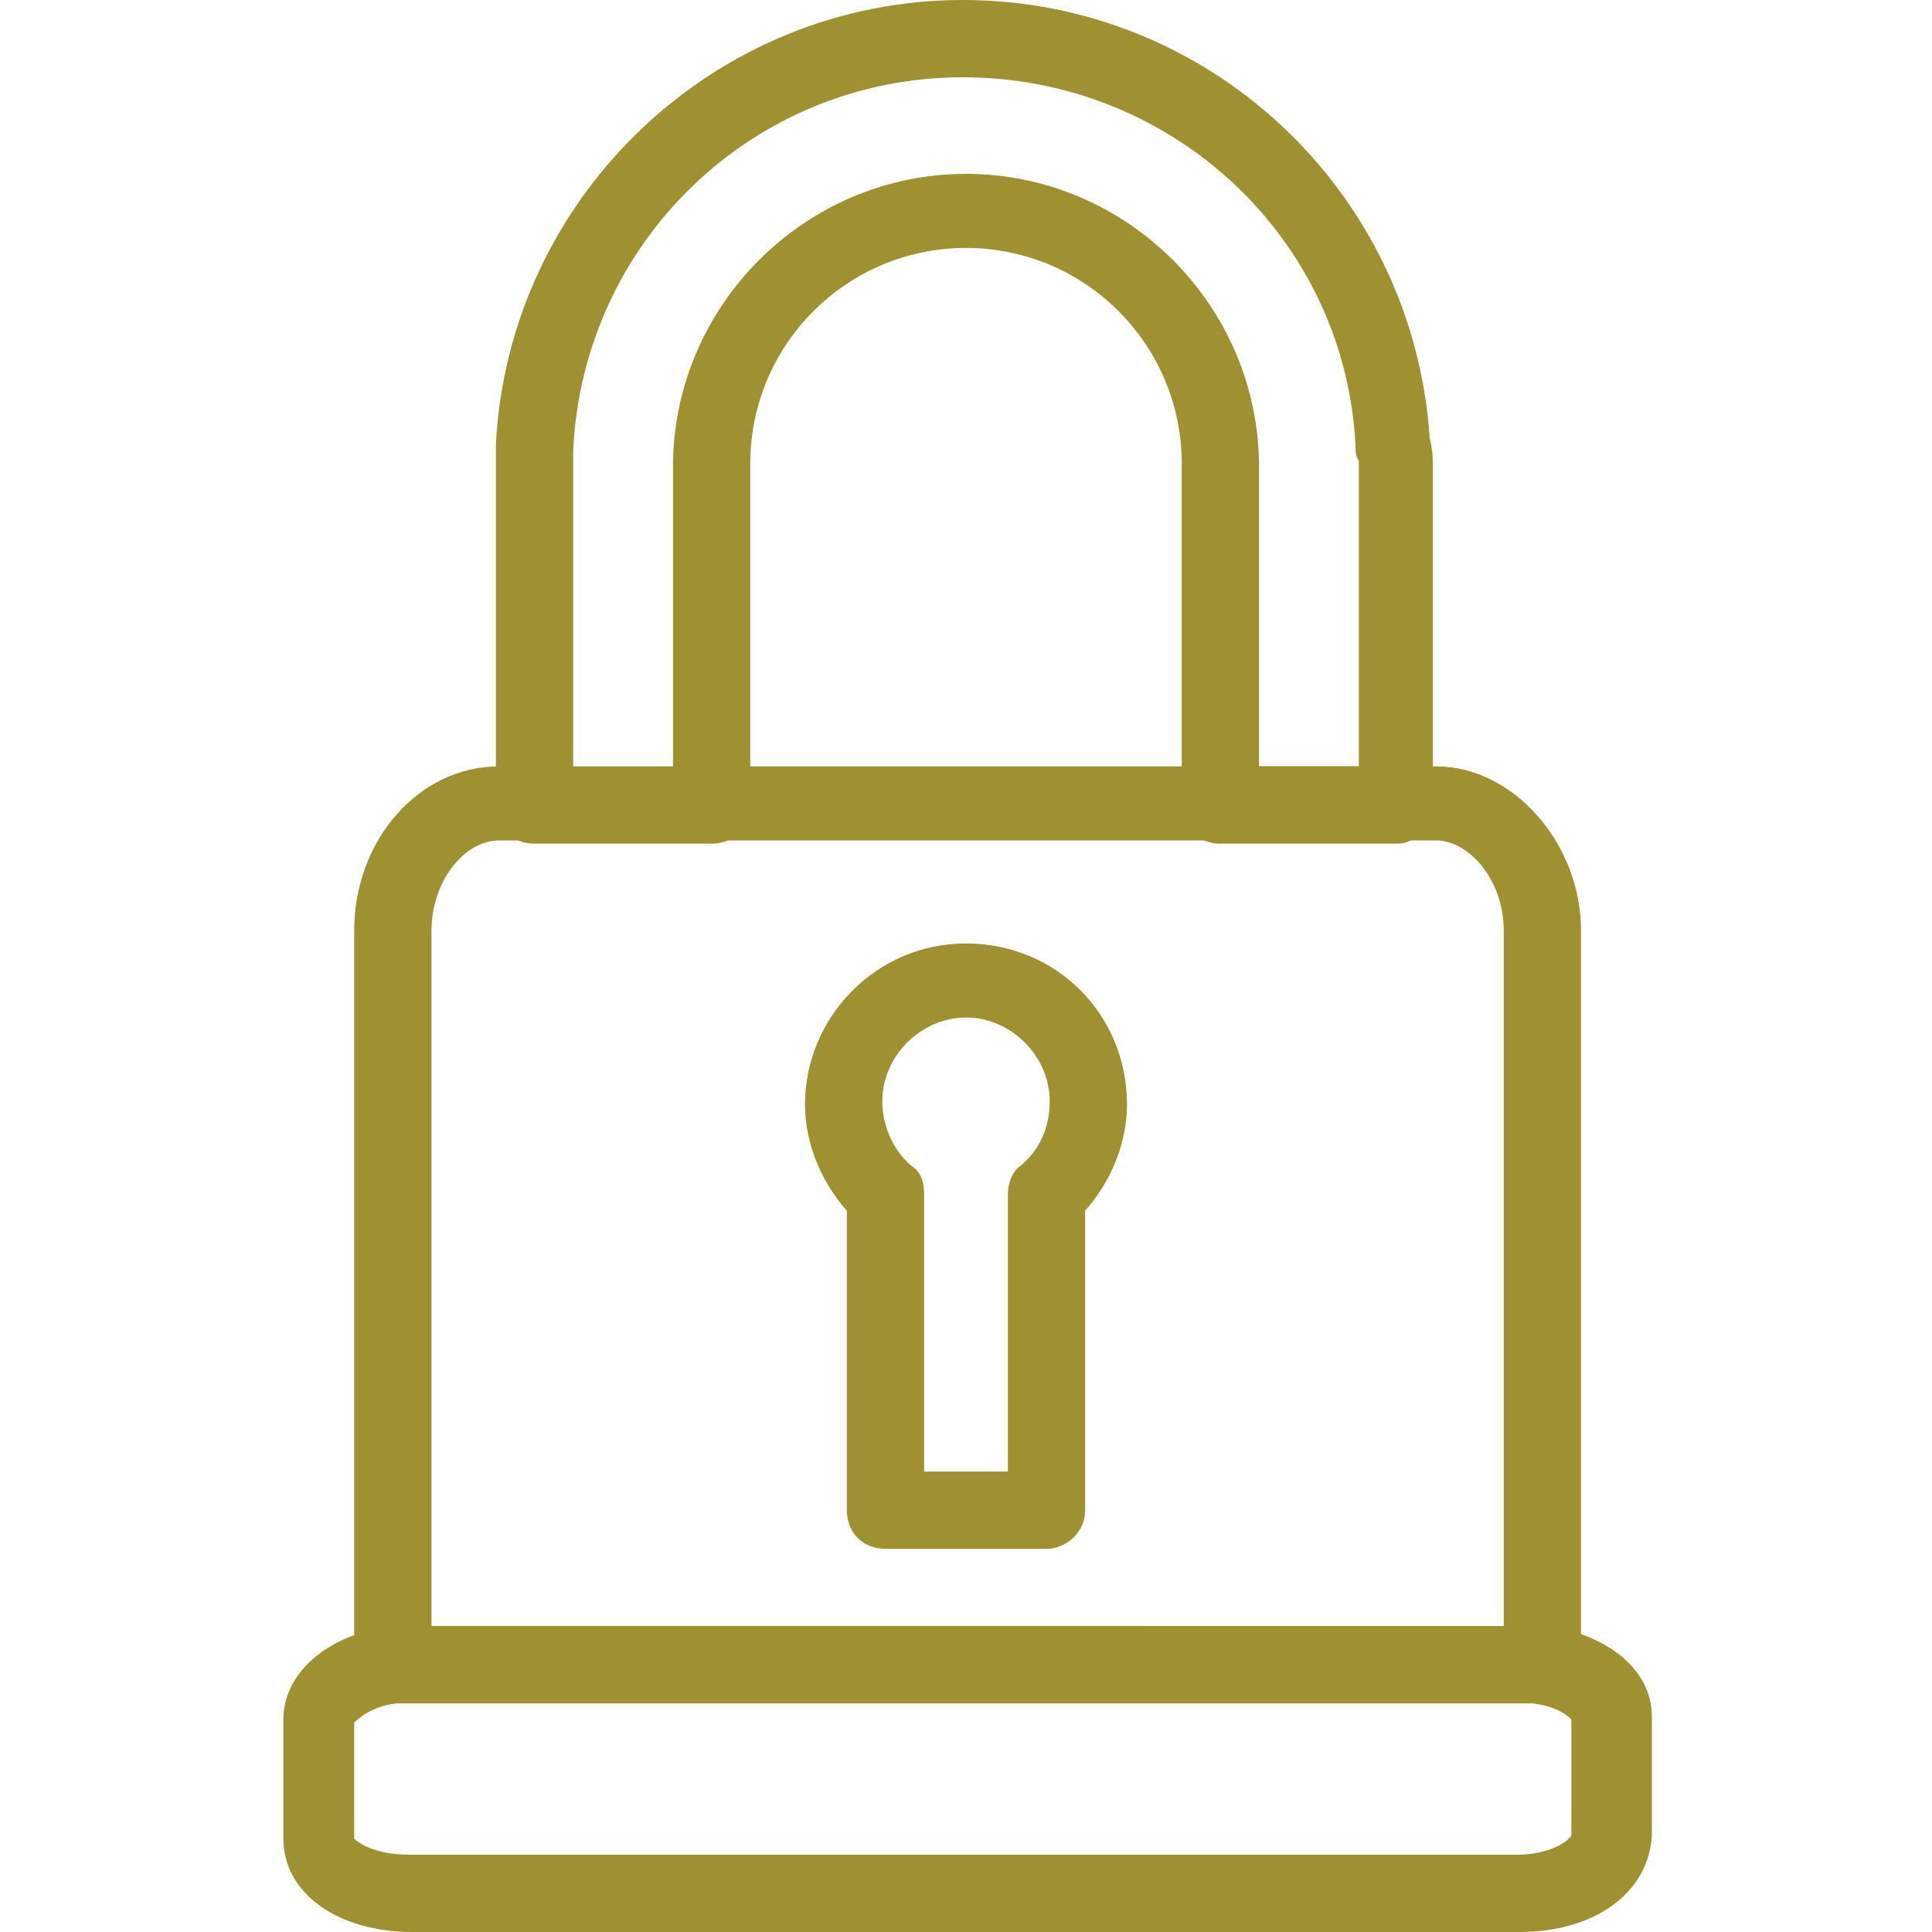 <?xml version="1.0" encoding="UTF-8"?>
<svg id="a" xmlns="http://www.w3.org/2000/svg" width="60" height="60" viewBox="0 0 60 60">
  <path d="M43.4,26.2h-5.5c-.7,0-1.2-.5-1.2-1.2V14.4c0-3.7-3-6.7-6.7-6.7s-6.7,3-6.7,6.7v10.6c0,.7-.5,1.2-1.2,1.2h-5.5c-.7,0-1.2-.5-1.2-1.2V13.8C15.8,6.1,22.2,0,29.9,0s14,6,14.5,13.6c.1,.4,.1,.7,.1,.9v10.5c0,.6-.5,1.2-1.1,1.2Zm-4.3-2.4h3.1V14.3c-.1-.1-.1-.3-.1-.4-.3-6.5-5.7-11.5-12.2-11.5s-11.8,5.1-12.1,11.6v9.9h3.1V14.5c0-5,4.1-9.1,9.1-9.1s9.1,4.1,9.1,9.1v9.3Zm3.1-9.4h0Zm0,0h0Z" fill="#9f9032" />
  <path d="M47.2,60H12.8c-2.3,0-4-1.2-4-2.9v-3.7c0-1.4,1.3-2.6,3.3-2.9H48.1c1.9,.3,3.2,1.4,3.2,2.8v3.7c-.1,1.8-1.8,3-4.1,3Zm-34.5-7.1h-.4c-.8,.1-1.2,.5-1.3,.6v3.6c.1,.1,.6,.5,1.7,.5H47.1c1,0,1.6-.4,1.7-.6v-3.6c-.1-.1-.4-.4-1.2-.5H12.7c.1,0,0,0,0,0Zm34.9,0h0Zm0,0h0Z" fill="#9f9032" />
  <path d="M12.2,52.9c-.2,0-.5-.1-.7-.2-.3-.2-.5-.6-.5-1V28.9c0-2.8,2-5.1,4.5-5.1h29.1c2.4,0,4.5,2.4,4.5,5.1v22.8c0,.4-.2,.8-.6,1-.3,.2-.6,.2-1,.1H12.6c-.2,.1-.3,.1-.4,.1Zm35.4-.1h0Zm-35.1,0h0Zm34.8,0h0Zm-34.7,0h0Zm34.7-.1h0Zm-33.9-2.2H46.7V28.9c0-1.6-1.1-2.8-2.1-2.8H15.5c-1.1,0-2.1,1.3-2.1,2.8v21.6Z" fill="#9f9032" />
  <path d="M32.5,48.1h-5c-.7,0-1.2-.5-1.2-1.2v-9.3c-.8-.9-1.3-2.1-1.3-3.3,0-2.7,2.2-5,5-5s5,2.2,5,5c0,1.2-.5,2.4-1.3,3.3v9.3c0,.7-.6,1.2-1.2,1.2Zm-3.8-2.4h2.6v-8.6c0-.3,.1-.7,.4-.9,.6-.5,.9-1.2,.9-2,0-1.4-1.2-2.6-2.6-2.6s-2.6,1.2-2.6,2.6c0,.7,.3,1.5,.9,2,.3,.2,.4,.5,.4,.9v8.6Z" fill="#9f9032" />
</svg>